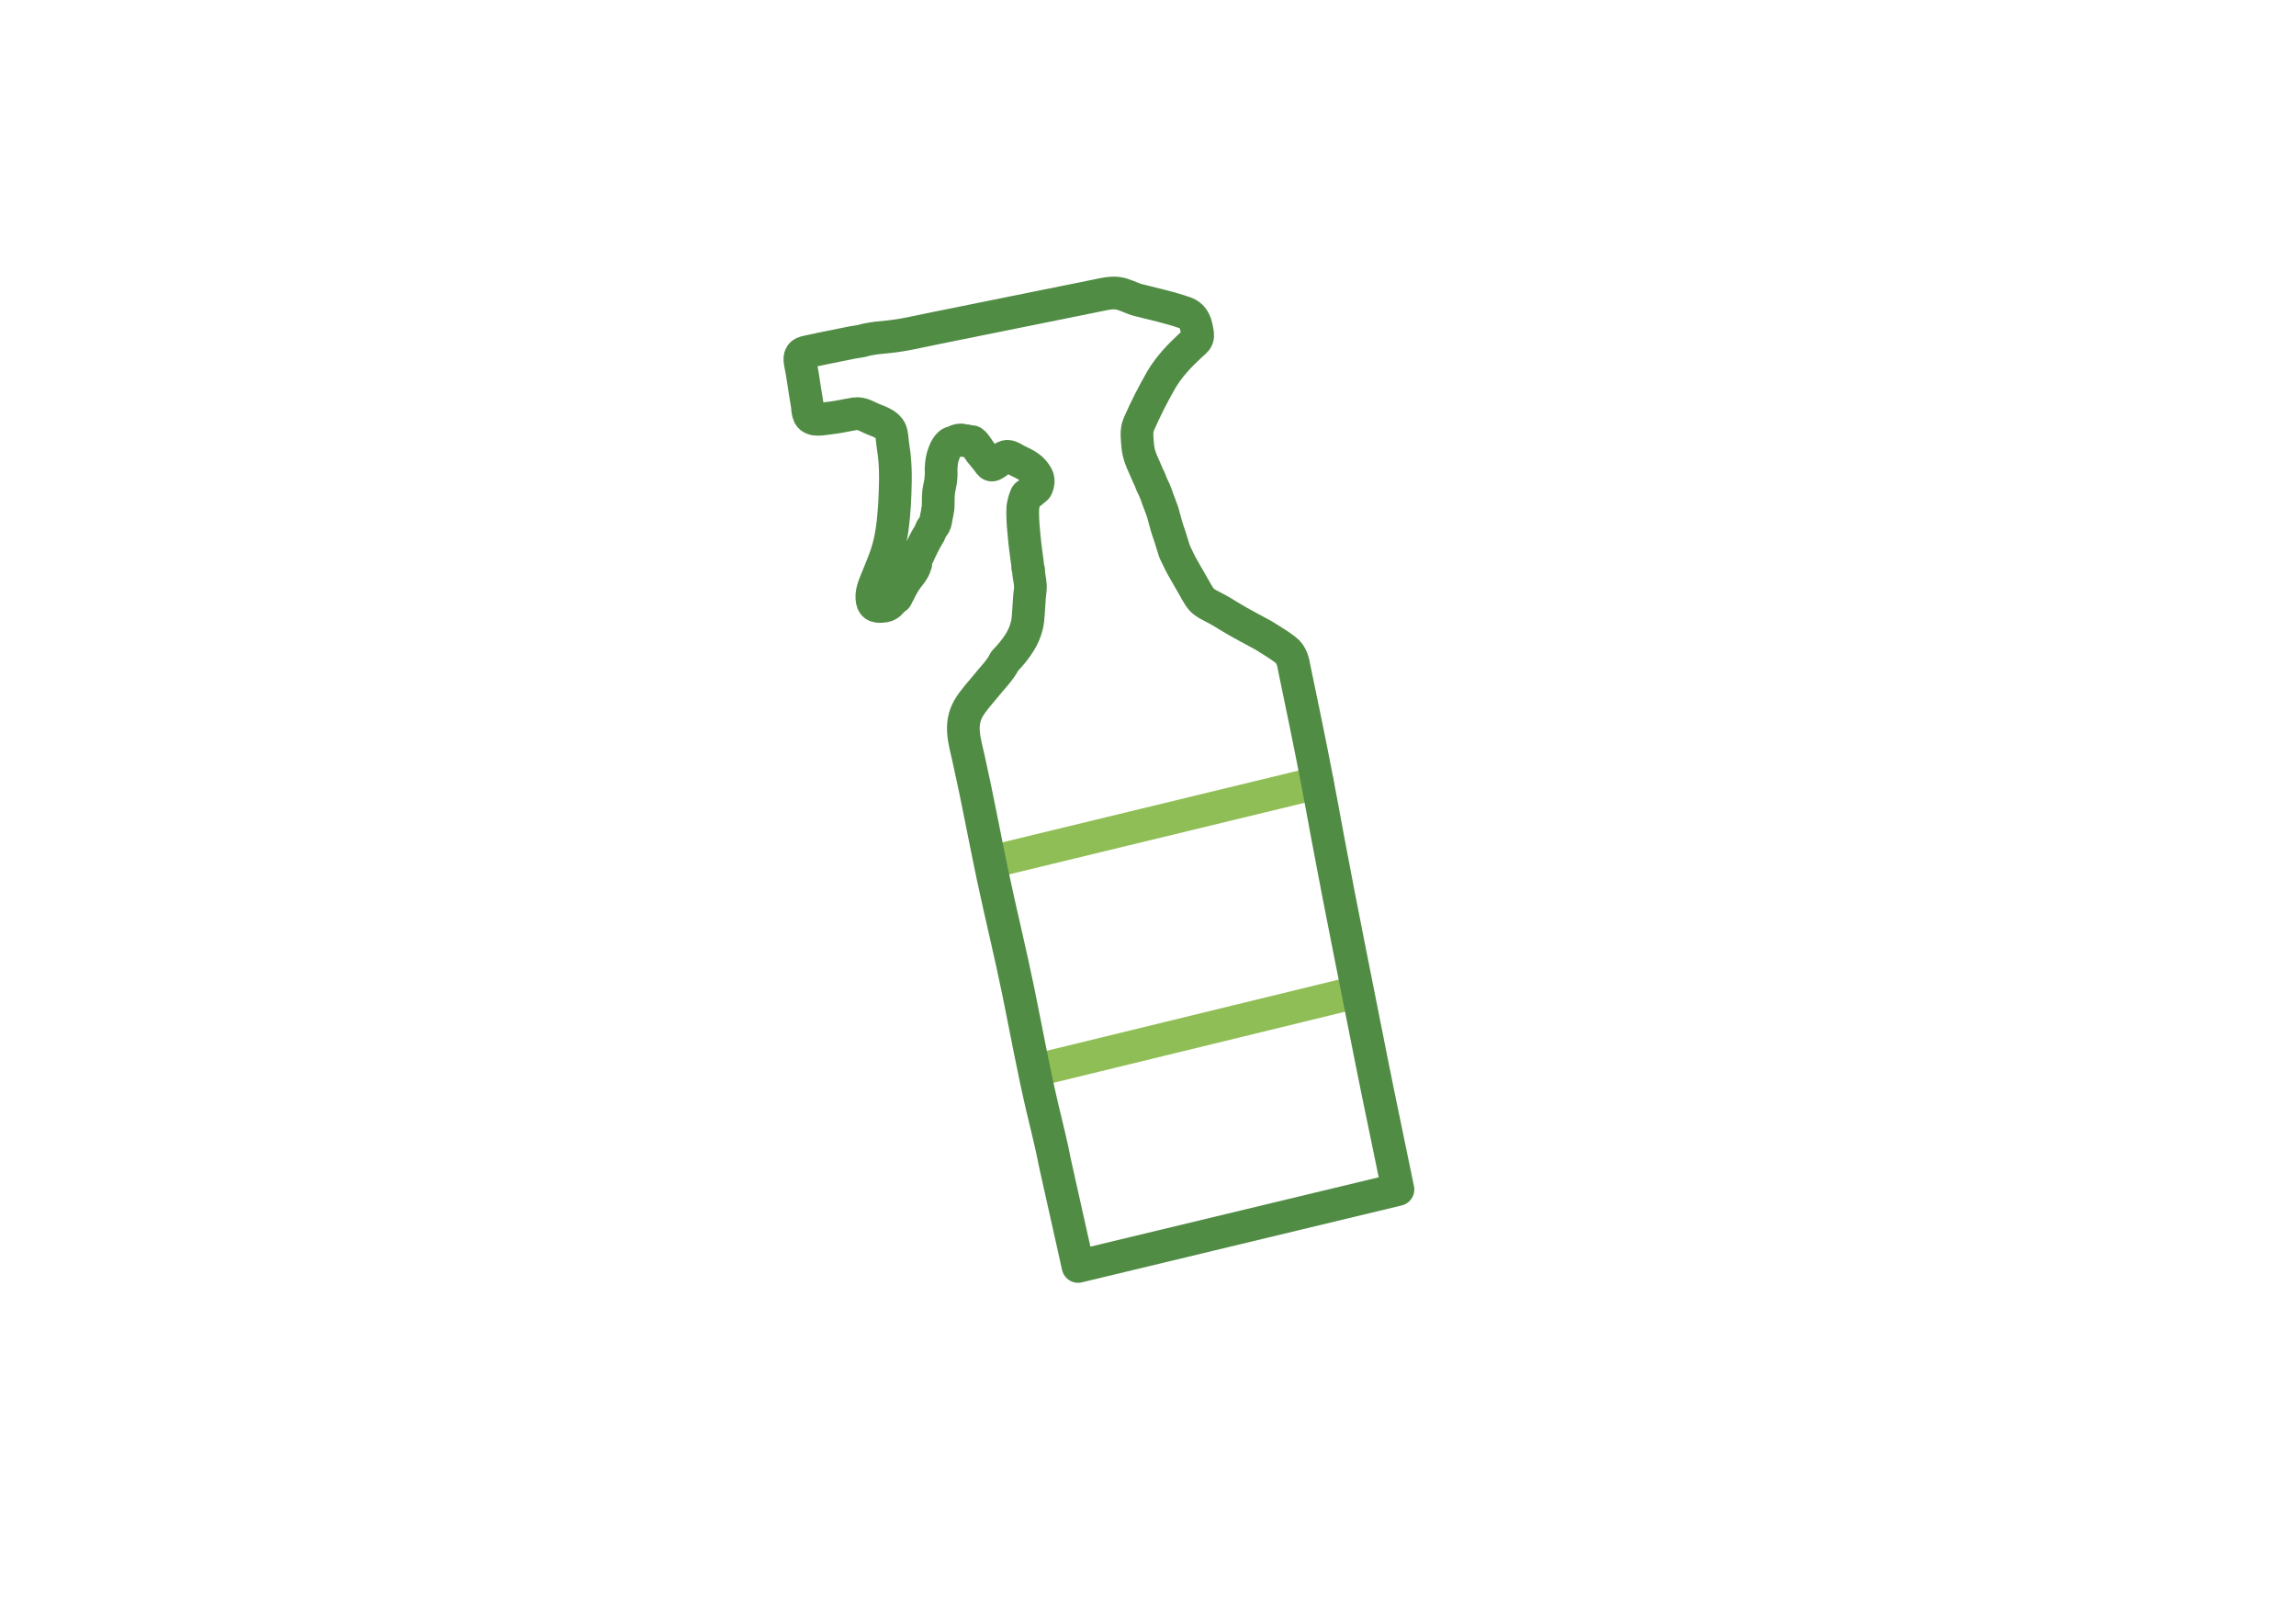 <?xml version="1.0" encoding="utf-8"?>
<!-- Generator: Adobe Illustrator 18.1.1, SVG Export Plug-In . SVG Version: 6.00 Build 0)  -->
<!DOCTYPE svg PUBLIC "-//W3C//DTD SVG 1.1//EN" "http://www.w3.org/Graphics/SVG/1.1/DTD/svg11.dtd">
<svg version="1.1" id="Ebene_1" xmlns="http://www.w3.org/2000/svg" xmlns:xlink="http://www.w3.org/1999/xlink" x="0px" y="0px"
	 viewBox="0 0 841.9 595.3" enable-background="new 0 0 841.9 595.3" xml:space="preserve">
<line fill="none" stroke="#90BE56" stroke-width="12" stroke-linecap="round" stroke-linejoin="round" stroke-miterlimit="10" x1="363.4" y1="316" x2="483.1" y2="287"/>
<line fill="none" stroke="#90BE56" stroke-width="12" stroke-linecap="round" stroke-linejoin="round" stroke-miterlimit="10" x1="381" y1="392.1" x2="497.5" y2="363.7"/>
<path fill="none" stroke="#518C45" stroke-width="12" stroke-linecap="round" stroke-linejoin="round" stroke-miterlimit="10" d="
	M512.6,436.1l-117.3,28.2l-8.4-37.6c-1.3-6.9-3.1-13.8-4.7-20.6c-3.3-14.1-5.9-28.4-8.8-42.6c-2.9-14.2-6.4-28.3-9.4-42.5
	c-3-14.2-5.6-28.5-8.8-42.7c-1.4-6.5-3.6-12.5,0-18.7c1.7-2.9,4.1-5.4,6.2-8c2.3-2.9,5.4-5.9,7-9.2c4.1-4.3,7.8-9.1,8.5-15.2
	c0.4-3.7,0.4-7.5,0.9-11.2c0.2-1.5-0.4-4.3-0.6-5.8l0-1.1c-0.4-0.4-0.4-1.6-0.4-2.2c-0.4-3.2-0.9-6.5-1.2-9.7
	c-0.3-3-0.6-6.1-0.6-9.2c0-1.1,0-2.2,0.3-3.3c0.3-1.4,0.5-1.7,0.9-2.9c0.2-0.6,1.8-1,2.3-1.6c0.7-0.7,1.4-0.9,1.7-1.6
	c1.2-2.9,0-4.1-0.7-5.2c-1.5-2.2-4.1-3.4-6.4-4.5c-1.1-0.5-2.4-1.6-3.7-1.6c-1.3,0-2.7,1.5-3.8,2.2c-0.5,0.3-1.4,1.1-2,1
	c-0.6-0.1-1.2-1.2-1.5-1.6c-0.9-1.1-1.8-2.2-2.7-3.3c-0.5-0.7-2.3-3.7-3.1-3.7c-0.7,0-1.8-0.2-1.8-0.3c-0.1,0.2-1.3-0.2-2-0.3
	c-0.6-0.1-1.9,0.3-2.4,0.6c-1.2,0.6-1.4,0.1-2.6,1.6c-0.8,1.2-0.9,1.2-1.8,3.9c-0.5,1.7-0.7,4.2-0.6,6c0,1,0,1-0.1,2.2
	c-0.1,1.2-0.3,1.8-0.5,3c-0.6,2.6-0.4,4.5-0.5,7.2c0.1,0.4-0.4,1.7-0.3,2.1c-0.3,1.2-0.4,2-0.6,3.1c-0.2,1-0.5,1.5-1.1,2.2
	c-0.6,0.7-0.8,1.6-1.2,2.4c-1.9,3-3.3,6.2-4.8,9.4c-0.1,0.1-0.2,1.5-0.2,1.7c-0.2,0.7-0.5,1.4-0.8,2c-0.6,1.1-1.4,2.1-2.2,3.1
	c-1.7,2.2-2.8,4.7-4.1,7.2c-1,0.7-1.5,1.2-2.3,2.1c-0.8,0.9-1.7,1.1-2.9,1.2c-2.5,0.2-3.6-0.3-3.8-3c-0.2-2.8,1.3-5.7,2.3-8.2
	c1.1-2.8,2.3-5.6,3.2-8.4c1.8-5.6,2.4-11.6,2.8-17.5c0.3-6.1,0.6-12.2-0.1-18.4c-0.2-1.5-0.4-3-0.6-4.4c-0.2-1.4-0.2-3.2-0.8-4.6
	c-0.9-2-3.9-3.2-5.8-3.9c-2.4-0.9-4.6-2.6-7.2-2.2c-3.2,0.5-6.3,1.3-9.5,1.6c-2.1,0.2-6,1.3-7.3-1c-0.5-1-0.6-2.6-0.7-3.8
	c-0.3-1.6-0.5-3.3-0.8-4.9c-0.5-3.1-0.9-6.2-1.5-9.2c-0.2-1.4-1-3.6,0.4-4.7c0.6-0.5,1.5-0.6,2.2-0.8c1.6-0.4,3.2-0.6,4.7-1
	c3.1-0.6,6.3-1.3,9.4-1.9c1.5-0.3,2.2-0.5,3.8-0.7c0.5-0.1,1.3-0.2,1.8-0.3c0.6-0.2,1.1-0.3,1.9-0.5c2.3-0.5,5.3-0.8,7.6-1
	c6.3-0.6,12.4-2.2,18.6-3.4c6.4-1.3,12.9-2.6,19.3-3.9c12.9-2.6,25.7-5.2,38.6-7.8c2.5-0.5,5.1-1.2,7.7-0.9c2.6,0.3,5,1.8,7.6,2.5
	c5.8,1.5,11.6,2.7,17.3,4.7c2.7,1,3.7,3.1,4.2,5.8c0.2,1.1,0.6,2.5,0.2,3.5c-0.4,1.1-1.7,1.9-2.5,2.7c-4,3.7-7.8,7.7-10.6,12.4
	c-3,5.2-5.9,10.9-8.3,16.4c-1.1,2.5-0.6,5.4-0.4,8.1c0.3,2.9,1.2,5.1,2.5,7.9c0.7,1.5,0.8,2,1.3,3c0.7,1.3,0.9,2.1,1.4,3.3
	c0.6,1.1,1.1,2.3,1.6,3.6c0.4,1.3,0.6,1.7,1.2,3.3c0.2,0.7,0.8,2,1,2.7c0.1,0.4,0.6,1.9,0.7,2.5c0.6,2.2,1.1,4.1,1.9,6.2l1.9,6.1
	c1,2,1.9,4.1,3,6c1.2,2,2.3,4.1,3.5,6.1c1.1,1.8,2.1,4.1,3.6,5.7c1.2,1.2,2.8,1.9,4.3,2.7c2,1,3.8,2.1,5.7,3.3
	c4.1,2.5,8.4,4.7,12.6,7c2.6,1.7,5.5,3.3,7.9,5.2c2.4,1.8,2.9,4.5,3.4,7.3c1.4,6.8,2.8,13.5,4.2,20.3c2.8,13.6,5.4,27.3,7.9,41
	c5.1,27.4,10.7,54.7,16.1,82.1c0.8,3.8,1.5,7.6,2.3,11.4L512.6,436.1z"/>
</svg>
